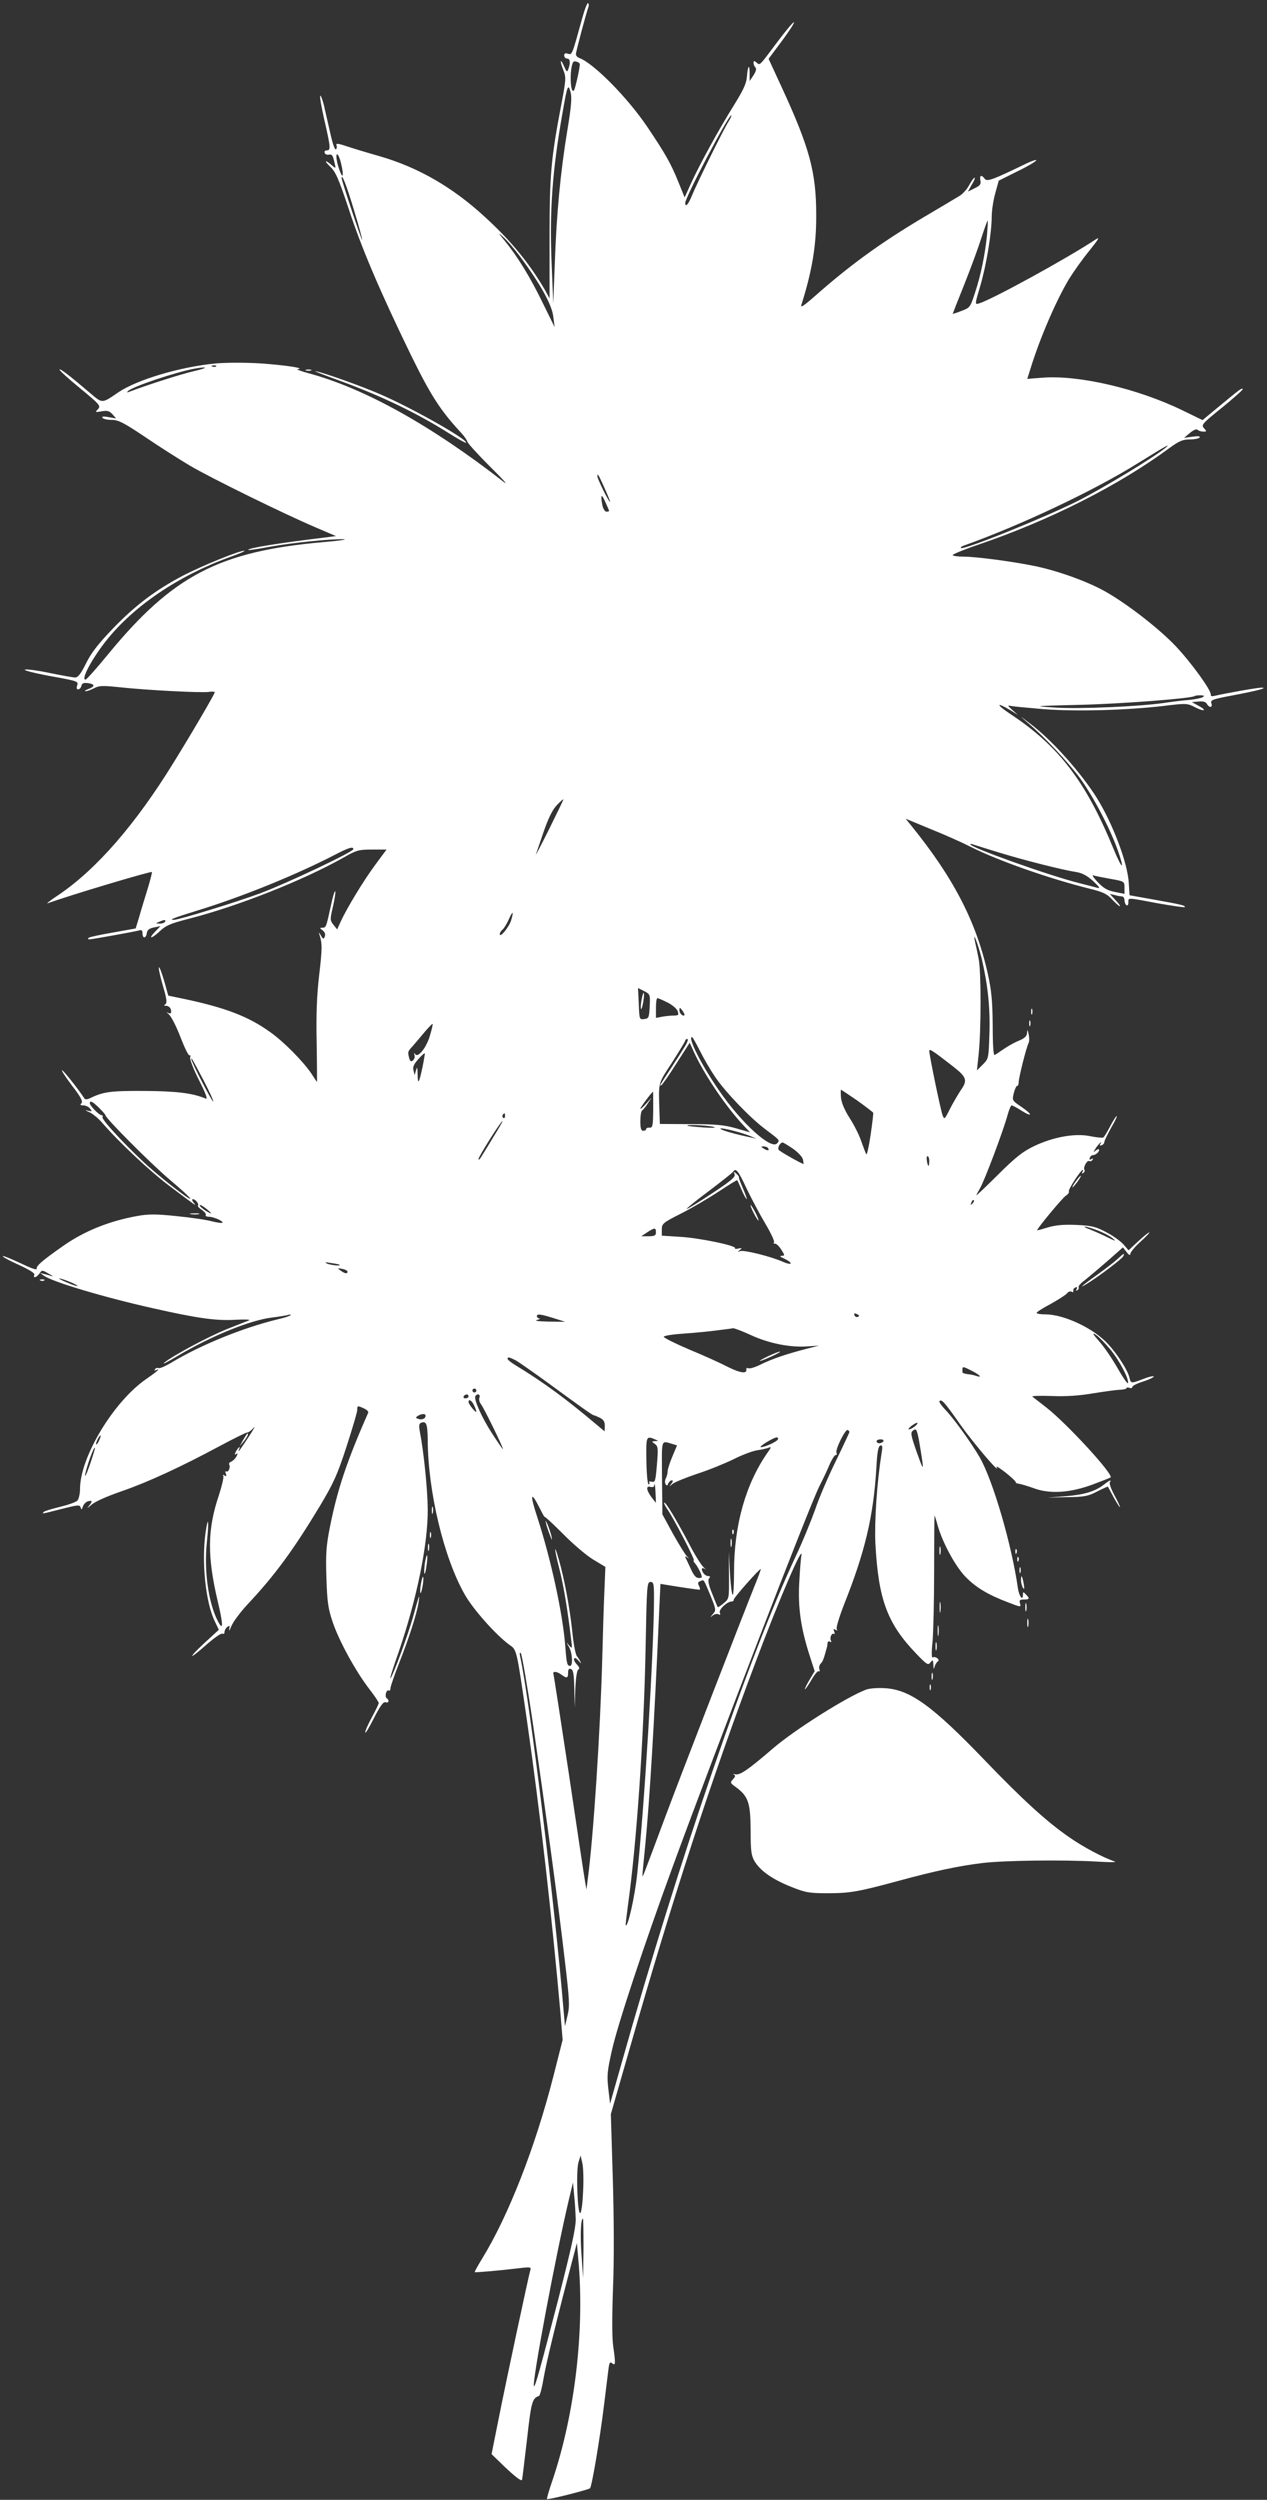 <?xml version="1.0" standalone="no"?>
<!DOCTYPE svg PUBLIC "-//W3C//DTD SVG 20010904//EN"
 "http://www.w3.org/TR/2001/REC-SVG-20010904/DTD/svg10.dtd">
<svg version="1.0" xmlns="http://www.w3.org/2000/svg"
 width="649pt" height="1280pt" viewBox="0 0 649 1280"
 preserveAspectRatio="xMidYMid meet">
<rect x="0" y="0" width="649" height="1280" fill="#333333" stroke="none"/>
<g transform="translate(0,1280) scale(0.1,-0.1)"
fill="#ffffff" stroke="none">
<path d="M2981 12702 c-51 -184 -50 -184 -72 -177 -13 4 -19 2 -19 -9 0 -9 7
-16 15 -16 16 0 18 -23 6 -54 -6 -17 -9 -15 -21 13 -7 17 -15 30 -17 28 -2 -3
3 -22 12 -44 15 -38 15 -48 -9 -174 -54 -283 -61 -364 -61 -690 l0 -307 -20
37 c-79 137 -174 255 -311 380 -166 153 -342 254 -539 311 -60 17 -136 40
-169 51 -48 16 -57 16 -52 4 3 -8 1 -17 -4 -20 -4 -3 -15 26 -24 65 -9 38 -23
102 -32 140 -8 39 -19 70 -23 70 -5 0 5 -55 20 -122 33 -144 34 -158 13 -158
-9 0 -14 -6 -11 -12 2 -7 11 -12 20 -10 18 3 22 -2 31 -43 7 -28 6 -29 -11
-14 -36 32 -47 30 -14 -2 30 -28 44 -59 97 -218 67 -204 161 -424 319 -749
101 -206 151 -284 257 -398 16 -17 30 -38 32 -45 1 -8 53 -65 116 -128 63 -62
96 -98 72 -80 -372 290 -715 481 -1002 558 -41 11 -66 21 -55 21 44 4 -61 20
-187 29 -81 5 -172 5 -233 0 -181 -17 -403 -83 -499 -148 -85 -58 -80 -58
-144 -4 -102 87 -152 126 -157 121 -3 -3 44 -46 104 -95 103 -85 108 -91 93
-108 -16 -16 -15 -17 19 -11 29 5 39 2 55 -15 l19 -22 -38 7 c-27 5 -37 4 -32
-3 3 -6 24 -11 47 -11 34 0 60 -13 172 -88 72 -49 176 -115 230 -147 109 -64
480 -246 644 -316 l103 -44 -63 -8 c-231 -28 -394 -54 -386 -63 2 -2 51 5 108
16 117 21 311 41 380 39 25 -1 -22 -8 -105 -15 -533 -47 -770 -171 -1102 -575
-58 -71 -110 -129 -115 -129 -24 0 31 104 104 197 141 179 369 333 631 429 51
18 86 33 79 34 -26 1 -210 -74 -310 -125 -145 -76 -249 -154 -366 -276 -75
-78 -110 -124 -136 -177 -26 -52 -40 -71 -55 -71 -11 0 -72 11 -135 24 -63 13
-118 20 -123 16 -4 -4 48 -17 115 -30 161 -29 160 -29 153 -52 -4 -11 -2 -19
5 -19 7 0 14 8 17 18 3 14 12 17 34 14 36 -5 37 -17 2 -30 -16 -6 -22 -11 -15
-11 7 -1 27 6 44 15 26 14 44 14 132 5 137 -15 413 -29 454 -24 17 3 32 2 32
-2 0 -8 -118 -210 -211 -360 -194 -315 -393 -544 -587 -676 -43 -28 -68 -48
-57 -44 106 39 527 165 533 160 2 -2 -8 -41 -22 -87 -14 -46 -34 -110 -43
-143 l-18 -59 -117 -21 c-64 -11 -120 -23 -124 -27 -4 -5 -3 -8 3 -8 14 0 235
40 256 46 12 4 17 0 17 -15 0 -28 18 -27 22 1 2 16 12 24 36 29 l34 7 -28 -29
c-38 -40 -18 -37 26 4 29 28 55 39 145 62 255 65 587 197 795 314 66 38 78 41
146 41 l74 0 -57 -77 c-61 -82 -146 -223 -177 -290 l-19 -42 -19 24 c-18 23
-18 27 -2 95 9 39 14 74 11 77 -3 2 -13 -31 -22 -74 -24 -111 -25 -113 -43
-113 -16 -1 -15 -2 1 -14 11 -9 15 -20 11 -31 -6 -15 -9 -15 -21 6 -10 17 -12
18 -7 4 15 -45 15 -70 -1 -207 -12 -103 -16 -200 -13 -346 2 -111 2 -202 2
-202 -1 0 -14 19 -29 43 -42 62 -141 163 -212 213 -110 79 -227 124 -439 169
l-82 17 -21 75 c-12 41 -24 73 -27 70 -3 -3 6 -44 20 -93 20 -68 23 -90 13
-96 -9 -6 -7 -8 4 -8 9 0 20 -7 23 -16 8 -21 0 -29 -17 -18 -7 5 -3 0 9 -11
12 -11 39 -64 59 -117 21 -54 41 -95 46 -92 5 3 6 -2 3 -10 -3 -8 17 -61 45
-116 38 -75 46 -100 34 -95 -66 28 -149 38 -313 39 -171 1 -212 -4 -278 -37
-16 -7 -25 -8 -30 -1 -34 52 -108 144 -114 144 -5 0 18 -35 51 -79 45 -58 57
-81 48 -90 -8 -8 -6 -11 10 -11 11 0 27 -7 34 -16 12 -15 11 -16 -11 -11 -17
5 -15 2 8 -8 18 -8 49 -34 69 -58 84 -97 245 -248 343 -321 148 -111 137 -104
121 -83 -7 9 -9 17 -3 17 13 0 33 -25 26 -33 -3 -3 6 -13 20 -22 14 -10 23
-21 20 -26 -3 -5 4 -9 15 -9 23 0 71 -20 71 -30 0 -4 -24 -1 -53 6 -28 8 -110
20 -182 27 -105 11 -144 11 -200 1 -146 -26 -275 -78 -385 -156 -104 -73 -135
-100 -132 -114 2 -9 -27 1 -83 28 -47 22 -88 39 -91 36 -2 -3 34 -23 81 -44
55 -25 84 -43 81 -51 -8 -20 11 -15 26 6 13 19 14 19 48 -1 19 -10 26 -16 15
-12 -11 3 -29 9 -40 11 l-20 5 20 -14 c44 -32 313 -112 560 -167 222 -50 318
-64 415 -59 53 3 86 2 75 -3 -11 -4 -60 -24 -109 -43 -95 -38 -279 -136 -324
-173 -15 -13 16 3 68 34 173 103 373 184 485 197 33 4 69 10 80 13 11 3 17 2
14 -1 -4 -4 -33 -14 -65 -21 -178 -43 -395 -131 -546 -222 -32 -19 -62 -32
-67 -28 -5 3 -13 0 -17 -6 -4 -8 -3 -9 4 -5 7 4 12 5 12 2 0 -3 -26 -23 -58
-45 -168 -114 -342 -401 -342 -565 0 -23 -6 -49 -12 -58 -7 -9 -47 -23 -88
-33 -41 -10 -79 -21 -85 -26 -12 -12 -14 -12 92 15 83 21 92 22 96 7 4 -13 6
-12 12 6 4 11 15 23 26 26 24 6 24 0 2 -27 -10 -12 -4 -8 13 7 20 18 78 44
159 72 135 47 296 121 505 233 69 37 130 67 136 67 7 0 22 11 34 25 11 14 0
-8 -26 -47 -26 -40 -49 -73 -51 -73 -2 0 -1 5 2 10 3 6 4 10 1 10 -3 0 -10
-10 -17 -21 -8 -16 -8 -20 1 -14 9 6 9 3 1 -13 -6 -11 -18 -22 -26 -26 -9 -3
-14 -10 -11 -15 8 -13 -4 -42 -15 -35 -5 3 -6 -3 -2 -12 5 -13 3 -15 -7 -9 -8
5 -11 4 -6 -3 3 -6 -7 -50 -23 -99 -59 -175 -60 -312 -5 -545 28 -117 28 -153
0 -99 -49 94 -72 263 -56 407 11 106 7 141 -7 47 -21 -152 0 -359 48 -456 l20
-42 -73 -67 c-91 -85 -81 -90 12 -7 38 33 74 58 79 54 6 -3 11 0 11 8 0 8 6
20 14 26 12 10 14 8 10 -11 -2 -13 2 -6 11 15 8 21 45 71 82 111 142 151 236
280 373 507 69 116 88 157 135 302 30 92 55 177 55 187 0 23 1 24 35 8 14 -6
24 -16 21 -22 -110 -249 -158 -394 -196 -585 -19 -96 -22 -136 -18 -260 4
-125 9 -158 32 -226 32 -96 117 -251 186 -341 28 -36 50 -69 50 -74 0 -5 -16
-38 -35 -73 -19 -35 -35 -70 -34 -78 0 -8 20 25 44 73 33 64 49 86 60 82 16
-7 21 11 6 20 -5 3 -7 15 -4 26 3 11 9 17 14 14 5 -3 9 2 9 11 0 9 20 67 44
128 52 132 92 257 100 312 8 52 3 40 -28 -74 -27 -95 -102 -299 -116 -315 -5
-4 14 56 42 135 93 271 151 555 149 734 -1 102 -21 295 -40 392 -6 33 -5 43 6
48 27 10 33 -6 34 -88 1 -264 83 -606 190 -792 43 -76 158 -205 227 -256 40
-28 37 -15 92 -394 65 -450 128 -1005 171 -1495 l11 -135 -47 -185 c-93 -364
-230 -715 -366 -936 -22 -36 -39 -67 -37 -68 4 -3 135 9 227 20 59 7 63 6 57
-12 -9 -31 -121 -554 -161 -755 l-37 -185 62 -60 c60 -57 89 -79 94 -72 1 1
12 93 25 203 22 197 27 215 62 227 5 2 16 44 24 93 13 78 75 331 149 610 l21
80 7 -80 c34 -362 -17 -796 -133 -1138 -17 -49 -29 -91 -27 -93 5 -5 210 47
220 55 10 9 51 255 72 426 9 72 19 152 22 178 5 40 8 46 20 36 17 -14 18 -2 5
88 -6 37 -6 159 -1 295 6 142 5 362 -1 563 l-10 330 96 334 c224 782 419 1381
646 1982 118 315 246 612 234 544 -3 -16 -8 -79 -11 -140 -7 -124 8 -232 53
-371 l26 -81 -28 -47 c-15 -25 -24 -46 -22 -46 3 0 18 22 34 49 15 27 32 47
37 44 5 -4 7 1 3 10 -3 9 0 22 7 29 11 11 16 25 31 81 2 4 3 14 4 23 0 9 6 12
13 8 6 -4 8 -3 5 4 -9 14 3 43 14 36 5 -3 6 3 2 12 -5 13 -3 15 7 9 9 -5 11
-4 6 4 -4 6 13 62 37 124 108 271 151 452 166 700 4 81 10 112 20 115 11 4 13
-4 7 -37 -24 -152 -37 -347 -32 -462 15 -287 60 -411 209 -566 55 -57 61 -61
73 -45 12 15 14 14 15 -13 1 -22 3 -24 6 -10 3 11 10 23 17 28 13 9 -13 29
-27 20 -5 -3 -6 31 0 83 4 49 8 214 8 367 0 152 1 277 2 277 1 0 9 -24 17 -54
26 -89 92 -210 144 -262 53 -54 116 -91 217 -129 64 -25 66 -25 60 -5 -5 16
-2 20 19 20 30 0 32 5 11 26 -13 14 -15 14 -15 0 0 -36 -19 -12 -26 32 -31
220 -127 550 -195 669 -42 73 -134 201 -177 245 -20 21 -33 40 -30 44 12 11
26 -5 109 -123 69 -97 209 -261 184 -214 -4 7 16 -6 46 -29 30 -24 53 -46 52
-49 -1 -4 6 -7 15 -8 9 -1 44 -11 77 -23 83 -31 188 -24 305 20 46 17 86 33
89 35 15 16 -223 275 -329 358 -36 28 -68 53 -72 56 -4 4 42 5 101 3 74 -3
142 2 212 14 57 9 119 18 137 18 17 1 32 4 32 8 0 4 7 5 15 2 8 -4 15 -1 15 4
0 6 25 19 55 28 30 10 55 21 55 26 0 4 -24 -1 -52 -12 -66 -25 -65 -25 -73 8
-9 36 -60 117 -109 170 -73 80 -225 152 -321 152 -25 0 -45 3 -45 8 0 4 33 25
73 46 39 22 77 46 83 54 6 8 16 12 23 8 7 -4 10 -2 9 5 -2 6 3 14 11 17 9 3
11 0 6 -8 -5 -9 -4 -11 4 -6 6 4 9 11 6 16 -3 4 12 21 33 36 20 16 72 60 116
98 l78 69 19 -24 c12 -16 19 -19 19 -9 0 8 23 36 52 62 29 26 49 48 45 48 -4
0 -30 -21 -57 -46 l-49 -46 -25 29 c-14 16 -53 45 -88 63 -54 29 -74 34 -153
38 -65 3 -107 -1 -145 -12 -29 -9 -55 -16 -57 -16 -9 0 129 167 147 178 11 7
18 17 15 22 -5 8 61 110 72 110 2 0 1 -5 -3 -12 -4 -7 -3 -8 5 -4 6 4 9 11 6
16 -8 13 14 52 25 45 5 -3 12 0 16 6 5 8 3 9 -6 4 -8 -5 -11 -3 -8 6 3 8 9 14
14 14 15 0 34 15 34 27 0 6 -7 5 -17 -3 -14 -12 -14 -10 1 14 17 24 36 41 21
17 -3 -5 0 -7 8 -4 7 2 14 10 14 17 0 7 17 40 36 75 20 34 32 60 26 57 -5 -4
-20 -28 -34 -55 -14 -27 -29 -51 -33 -54 -5 -3 -35 0 -65 6 -78 17 -189 -3
-287 -49 -61 -29 -95 -56 -184 -144 -60 -60 -112 -109 -114 -109 -2 0 6 15 17
34 22 35 122 300 143 380 7 25 16 46 20 46 5 0 27 -12 49 -26 59 -37 60 -22 2
18 -49 33 -49 33 -40 71 5 20 13 37 17 37 5 0 8 8 8 18 -1 19 39 179 51 202 4
8 4 29 0 45 -5 24 -7 26 -8 7 -1 -17 -11 -27 -38 -39 -21 -8 -56 -27 -78 -42
-22 -15 -44 -30 -50 -33 -6 -4 -10 49 -10 150 -1 125 -6 178 -24 261 -59 270
-176 496 -396 767 l-26 32 128 -53 c70 -28 162 -69 203 -90 140 -71 402 -163
610 -215 70 -17 91 -27 117 -56 18 -19 35 -34 39 -34 4 0 -5 14 -22 31 l-29
32 25 -6 c14 -4 31 -7 38 -7 6 0 12 -9 12 -19 0 -11 5 -23 10 -26 6 -3 10 3
10 14 0 26 -10 26 150 -4 74 -13 136 -22 138 -20 8 8 -19 14 -153 38 l-129 23
-4 62 c-5 102 -82 305 -164 437 -84 133 -230 296 -340 379 -59 45 -60 45 -13
5 86 -73 206 -201 267 -283 66 -91 153 -255 192 -365 39 -109 26 -109 -19 0
-143 349 -282 530 -531 694 -72 48 -73 63 -1 20 l42 -26 -30 26 c-23 21 -25
25 -10 21 11 -3 88 -10 170 -17 168 -13 418 -6 612 16 121 15 125 14 164 -6
49 -25 65 -18 17 8 l-33 18 34 3 c23 2 37 -1 43 -12 13 -22 31 -20 23 3 -5 17
6 21 107 40 132 25 184 39 151 40 -18 1 -182 -28 -246 -43 -10 -2 -16 1 -15 7
4 21 -102 167 -181 250 -85 89 -242 211 -355 276 -91 52 -240 106 -362 132
-116 24 -304 49 -371 49 -29 0 -53 4 -53 8 0 4 57 28 128 52 368 125 720 303
981 495 51 37 69 45 105 45 25 0 48 5 51 10 4 7 -8 8 -37 4 l-43 -6 30 25 c19
16 34 22 40 16 5 -5 18 -9 29 -9 18 0 18 1 3 18 -15 16 -9 23 94 106 60 49
107 91 105 94 -6 6 -10 3 -124 -91 l-82 -68 -103 50 c-231 112 -532 182 -719
167 l-76 -6 18 57 c48 155 132 349 197 456 21 34 66 98 102 142 47 59 57 74
35 60 -148 -98 -531 -308 -600 -329 -21 -6 -21 -5 7 89 31 104 59 273 59 356
0 30 8 83 18 119 l18 65 94 47 c52 25 96 51 98 57 2 5 -21 -2 -50 -16 -174
-84 -202 -95 -214 -78 -17 22 -27 18 -22 -9 4 -19 -2 -27 -30 -40 l-34 -17 20
36 c12 19 18 35 14 35 -4 0 -16 -17 -27 -37 -11 -21 -33 -46 -50 -56 -16 -10
-102 -61 -190 -113 -216 -129 -371 -241 -554 -403 -55 -48 -72 -59 -66 -42 55
174 77 305 76 461 0 219 -34 344 -178 656 l-66 143 68 91 c37 50 65 93 62 96
-3 3 -40 -41 -83 -98 -98 -131 -90 -123 -109 -108 -12 10 -15 10 -15 -2 0 -8
4 -18 10 -24 6 -6 2 -20 -10 -39 l-20 -30 0 39 c0 52 -10 40 -14 -17 -3 -35
-18 -68 -68 -148 -76 -122 -170 -293 -218 -397 l-33 -73 -32 79 c-38 94 -66
144 -159 282 -101 150 -274 325 -348 353 -10 3 -18 12 -18 20 0 12 52 208 65
244 2 7 1 14 -3 17 -4 2 -18 -34 -31 -82z m-11 -231 c0 -22 -24 -127 -30 -134
-20 -22 -23 113 -4 145 6 9 34 -1 34 -11z m-64 -339 c-35 -212 -55 -425 -64
-677 l-8 -210 -8 197 c-12 276 3 483 55 778 25 144 29 155 42 107 7 -29 3 -74
-17 -195z m826 46 c-28 -44 -164 -321 -188 -380 -18 -45 -34 -62 -34 -37 0 29
221 449 236 449 3 0 -3 -15 -14 -32z m-1984 -219 c13 -55 9 -78 -6 -38 -17 43
-24 89 -15 89 5 0 15 -23 21 -51z m65 -234 c25 -82 44 -151 42 -153 -3 -4
-105 302 -105 316 0 27 25 -37 63 -163z m3243 -127 c-10 -100 -32 -208 -62
-298 -24 -74 -26 -76 -69 -92 -25 -10 -45 -16 -45 -15 0 1 27 70 60 152 33 83
72 189 87 237 16 49 30 88 32 88 2 0 0 -33 -3 -72z m-2391 -113 c101 -136 162
-245 169 -305 l7 -55 -60 122 c-64 132 -129 238 -194 318 -38 46 -38 48 -8 20
19 -16 57 -61 86 -100z m-1558 -561 c-3 -3 -12 -4 -19 -1 -8 3 -5 6 6 6 11 1
17 -2 13 -5z m-112 -24 c-66 -15 -238 -70 -330 -105 -14 -6 -17 -5 -10 2 21
23 252 100 345 116 69 12 65 3 -5 -13z m4980 -389 c-48 -43 -321 -209 -458
-278 -173 -86 -582 -251 -595 -239 -3 3 4 9 14 12 289 103 667 281 894 423
139 86 165 101 145 82z m-2877 -213 c17 -38 29 -68 27 -68 -7 0 -65 118 -65
131 0 19 5 10 38 -63z m22 -114 c0 -2 -6 -4 -14 -4 -7 0 -16 14 -20 31 -11 57
-6 65 14 20 11 -24 20 -45 20 -47z m3040 -954 c-9 -5 -40 -11 -70 -14 -30 -2
-86 -9 -125 -15 -131 -19 -437 -32 -560 -24 -118 8 -117 8 125 14 214 5 577
33 589 45 2 2 16 4 30 4 20 -1 23 -3 11 -10z m-3347 -675 c-41 -82 -72 -141
-68 -130 4 11 22 65 41 120 24 68 44 109 66 132 17 18 33 32 34 30 1 -1 -32
-69 -73 -152z m2307 -121 c127 -39 325 -89 392 -99 31 -5 56 -18 88 -47 27
-25 37 -38 25 -35 -11 3 -56 15 -100 26 -155 39 -555 182 -555 198 0 3 8 2 18
-2 9 -3 69 -22 132 -41z m-3310 18 c0 -14 -343 -176 -477 -226 -118 -44 -417
-136 -443 -136 -27 0 -1 10 125 49 225 69 501 181 700 284 71 37 95 44 95 29z
m3878 -152 c72 -13 72 -13 72 -45 l0 -32 -49 10 c-38 7 -58 19 -88 50 -21 22
-31 38 -23 35 8 -3 48 -11 88 -18z m-3070 -213 c-11 -35 -58 -92 -58 -70 0 6
6 16 13 22 8 6 22 29 32 51 22 49 28 47 13 -3z m-1773 -7 c-3 -5 -16 -10 -28
-9 -21 0 -21 1 -2 9 28 12 37 12 30 0z m4184 -190 c31 -133 44 -253 39 -387
-4 -122 -4 -124 -34 -154 l-30 -30 9 83 c13 126 13 425 0 488 -6 31 -14 69
-18 85 -15 69 14 -5 34 -85z m-1701 -243 c-3 -58 -5 -62 -28 -65 -25 -3 -25
-2 -28 78 l-4 81 32 -16 c30 -16 31 -17 28 -78z m91 20 c24 -12 48 -32 52 -44
7 -20 5 -23 -20 -23 -16 0 -43 -3 -60 -6 l-31 -6 0 51 c0 28 3 51 8 50 4 0 27
-10 51 -22z m87 -65 c-9 -8 -26 10 -26 26 1 15 2 15 15 -2 8 -11 13 -21 11
-24z m-1303 -102 c-17 -62 -61 -118 -76 -98 -6 9 -7 8 -4 -4 3 -9 0 -21 -7
-27 -10 -9 -15 -6 -20 11 -8 33 -9 32 20 64 14 16 41 48 61 72 20 23 37 41 39
39 2 -1 -4 -27 -13 -57z m1383 -82 c20 -40 55 -100 77 -132 52 -77 176 -206
252 -264 82 -62 80 -59 66 -76 -30 -36 -184 104 -299 272 -91 132 -161 272
-137 272 3 0 21 -33 41 -72z m-77 25 c-13 -21 -44 -70 -69 -108 -64 -98 -65
-99 -52 -91 6 3 41 54 77 111 l68 106 22 -49 c54 -117 163 -278 253 -374 l34
-36 -73 21 c-60 17 -103 21 -232 21 l-157 1 -2 60 c-5 158 -9 142 64 254 37
58 68 109 68 113 0 4 5 8 11 8 6 0 0 -17 -12 -37z m1376 -106 c67 -53 72 -69
36 -120 -15 -23 -41 -67 -56 -97 -26 -52 -28 -54 -37 -30 -10 27 -68 307 -68
329 0 13 16 3 125 -82z m-2721 -2 c-18 -84 -24 -92 -25 -34 -1 35 -2 39 -8 19
l-7 -25 -6 24 c-5 17 1 31 24 57 17 19 32 33 34 31 1 -1 -4 -33 -12 -72z
m-1121 -67 c31 -60 53 -108 49 -108 -7 0 -112 203 -112 217 0 10 3 4 63 -109z
m3348 -103 c43 -31 80 -59 82 -63 1 -4 -5 -56 -14 -117 -9 -60 -19 -103 -22
-95 -4 8 -16 40 -27 71 -11 32 -38 84 -59 116 -24 38 -40 75 -43 101 -2 23 -2
42 0 42 2 0 39 -25 83 -55z m-1045 -47 c-1 -82 -3 -93 -18 -92 -10 1 -18 -2
-18 -7 0 -5 -7 -9 -15 -9 -11 0 -15 12 -15 49 0 28 4 52 10 56 5 3 19 20 30
38 22 32 22 32 -9 -3 -17 -19 -31 -31 -31 -27 0 7 60 87 65 87 1 0 1 -42 1
-92z m-2839 10 c18 -18 33 -35 33 -38 0 -15 229 -245 329 -330 61 -51 109 -96
106 -98 -6 -7 -171 123 -244 192 -114 108 -212 216 -206 226 3 5 1 10 -5 10
-13 0 -60 49 -60 61 0 16 14 9 47 -23z m2080 -43 c0 -8 -4 -12 -9 -9 -5 3 -6
10 -3 15 9 13 12 11 12 -6z m-63 -112 c-29 -49 -58 -95 -63 -103 -6 -8 -10
-10 -10 -5 -1 11 115 195 123 195 3 0 -20 -39 -50 -87z m1131 57 c18 -5 -3 -6
-50 -3 -44 3 -82 7 -84 9 -8 7 104 2 134 -6z m195 -50 l25 -11 -25 6 c-87 18
-160 39 -160 46 0 8 116 -21 160 -41z m212 -62 c27 -19 48 -42 51 -55 2 -13 4
-23 3 -23 -12 2 -122 64 -128 73 -6 11 8 37 21 37 3 0 27 -14 53 -32z m-127 2
c8 -13 -5 -13 -25 0 -13 8 -13 10 2 10 9 0 20 -4 23 -10z m825 -65 c0 -14 -2
-25 -4 -25 -2 0 -6 11 -8 25 -3 14 -1 25 3 25 5 0 9 -11 9 -25z m-936 -140
c25 -52 68 -133 96 -180 28 -47 48 -90 45 -95 -4 -6 -2 -9 4 -8 6 2 21 -12 32
-29 20 -31 20 -33 2 -33 -11 -1 -6 -6 15 -15 17 -8 32 -18 32 -24 0 -5 -19 -1
-42 9 -61 27 -195 60 -216 54 -15 -5 -15 -4 -2 6 13 10 11 11 -8 7 -12 -3 -20
-2 -17 2 8 13 -186 53 -282 58 l-93 6 0 31 c0 30 5 35 96 81 52 26 139 77 191
111 53 35 98 63 99 61 2 -1 12 -24 23 -50 11 -26 23 -47 26 -47 2 0 -6 24 -19
54 -13 30 -23 56 -21 58 2 2 -4 10 -13 18 -14 13 -15 12 -9 -3 5 -13 -19 -34
-115 -97 -66 -44 -125 -80 -130 -80 -5 0 45 41 111 90 66 50 123 95 126 100
14 22 27 6 69 -85z m1157 -78 c-10 -9 -11 -8 -5 6 3 10 9 15 12 12 3 -3 0 -11
-7 -18z m-3916 -33 c17 -14 21 -21 10 -15 -30 14 -61 40 -50 41 6 0 24 -12 40
-26z m4557 -104 c29 -11 64 -29 78 -41 20 -16 14 -15 -30 7 -30 15 -70 32 -90
40 -19 7 -30 13 -23 13 7 1 36 -8 65 -19z m-2262 -10 c0 -16 -7 -20 -37 -20
l-38 0 30 20 c38 25 45 25 45 0z m-1621 -166 c9 -8 -45 -2 -64 6 -14 7 -8 8
20 3 22 -3 42 -7 44 -9z m41 -35 c0 -13 -13 -11 -35 5 -18 13 -18 14 8 9 15
-3 27 -9 27 -14z m-1405 -60 c22 -11 29 -16 15 -13 -14 3 -43 15 -65 25 -22
10 -29 16 -15 12 14 -3 43 -14 65 -24z m4025 -164 c0 -12 -19 -12 -23 0 -4 9
-1 12 9 8 7 -3 14 -7 14 -8z m-1565 -14 l60 -19 -85 1 c-51 1 -75 4 -60 8 14
4 19 7 13 8 -7 1 -13 6 -13 11 0 14 17 12 85 -9z m1011 -87 c91 -42 199 -64
287 -58 l62 4 -70 -18 c-100 -26 -173 -51 -229 -79 -26 -13 -54 -22 -62 -19
-8 3 -13 0 -11 -6 4 -24 -33 -18 -95 13 -34 18 -122 58 -195 88 -73 31 -133
61 -133 66 0 6 47 13 107 17 60 4 137 12 173 17 36 4 70 9 76 10 6 0 47 -15
90 -35z m1841 -73 c48 -58 97 -153 91 -173 -2 -6 -25 27 -52 74 -26 46 -68
109 -94 138 -36 41 -40 49 -18 35 15 -10 48 -44 73 -74z m-3046 -56 c16 -9 92
-62 169 -118 158 -116 223 -162 230 -163 3 0 17 -6 32 -13 20 -10 26 -21 26
-42 l-1 -28 -36 30 c-161 136 -272 218 -421 309 -22 13 -40 28 -40 32 0 11 7
10 41 -7z m2339 -55 c42 -22 53 -36 20 -25 -11 4 -31 8 -45 9 -14 2 -25 6 -25
9 0 4 0 12 0 17 0 14 5 13 50 -10z m-2540 -100 c0 -5 -4 -10 -10 -10 -5 0 -10
5 -10 10 0 6 5 10 10 10 6 0 10 -4 10 -10z m-40 -30 c0 -5 -7 -10 -16 -10 -8
0 -12 5 -9 10 3 6 10 10 16 10 5 0 9 -4 9 -10z m56 -6 c-4 -9 0 -24 7 -33 14
-16 119 -231 113 -231 -2 0 -26 35 -54 78 -53 81 -96 177 -87 193 10 16 27 10
21 -7z m-28 -39 c7 -14 12 -29 12 -33 -1 -10 -40 38 -40 49 0 18 17 8 28 -16z
m-248 -54 c0 -15 -19 -23 -38 -16 -14 5 -14 7 -2 15 19 12 40 13 40 1z m2504
-56 c-10 -8 -23 -14 -29 -14 -5 -1 1 8 15 19 14 10 27 17 29 14 3 -2 -4 -11
-15 -19z m41 -180 c5 -43 2 -37 -29 49 -32 92 -33 101 -18 112 15 11 18 6 29
-49 6 -34 14 -84 18 -112z m-374 152 c-1 -4 -32 -71 -70 -149 -39 -79 -86
-189 -105 -246 -20 -56 -65 -167 -102 -245 -240 -514 -596 -1548 -890 -2591
l-59 -208 -9 77 c-8 69 -5 92 19 199 30 133 165 540 310 936 226 616 706 1862
753 1952 15 29 38 77 50 106 12 28 27 52 33 52 6 0 7 5 4 11 -9 13 44 121 57
117 5 -2 9 -7 9 -11z m-3843 -42 c-6 -14 -13 -23 -15 -21 -5 5 15 46 22 46 3
0 -1 -11 -7 -25z m2847 5 c19 -8 19 -9 1 -9 -19 -1 -19 -2 -2 -14 17 -12 18
-23 11 -106 -7 -84 -9 -92 -26 -88 -11 3 -17 1 -13 -4 3 -5 1 -9 -4 -9 -5 0
-10 54 -11 120 -2 127 -1 129 44 110z m629 -1 c-7 -12 -66 -39 -86 -39 -17 0
63 49 80 50 7 0 10 -5 6 -11z m541 -9 c-3 -5 -13 -10 -21 -10 -8 0 -14 5 -14
10 0 6 9 10 21 10 11 0 17 -4 14 -10z m-1079 -14 l22 -7 -24 -57 c-13 -31 -24
-65 -24 -75 0 -10 -4 -26 -9 -36 -5 -9 -6 -23 -2 -30 6 -10 10 -9 14 3 4 9 12
16 18 16 8 0 7 -5 -2 -17 -13 -17 -13 -17 6 -1 11 9 68 32 127 52 59 19 142
53 185 74 43 22 97 42 120 46 23 3 49 9 59 13 16 6 16 4 -3 -23 -113 -161
-173 -372 -173 -612 0 -69 -3 -122 -7 -118 -5 4 -11 56 -14 114 l-6 107 1
-120 c1 -121 1 -121 -27 -144 -15 -13 -29 -22 -31 -20 -1 2 -14 33 -28 69 -19
46 -23 69 -16 78 8 9 6 12 -5 12 -9 0 -21 9 -27 20 -11 20 -3 27 16 13 5 -5 0
1 -12 12 -12 11 -46 65 -74 120 -64 121 -121 217 -128 211 -2 -3 5 -17 16 -33
31 -44 145 -263 136 -263 -4 0 -1 -8 8 -17 8 -10 19 -30 26 -45 10 -25 10 -28
-9 -28 -14 0 -26 14 -41 48 -12 26 -24 52 -27 57 -3 7 1 7 10 0 10 -7 10 -5
-1 5 -9 8 -41 60 -72 115 l-55 101 -2 188 c-1 206 -7 189 55 172z m-2986 -107
c-16 -46 -27 -68 -24 -49 8 41 44 143 50 137 2 -2 -10 -41 -26 -88z m2898
-146 l2 -48 -20 25 c-29 38 -33 63 -9 57 10 -3 19 -1 19 4 0 5 2 9 3 9 2 0 4
-21 5 -47z m-593 -76 c14 -28 25 -48 25 -44 0 4 42 -35 93 -86 50 -51 120
-111 155 -132 l63 -38 -5 -121 c-3 -67 -8 -222 -11 -346 -10 -375 -45 -912
-74 -1130 l-7 -55 -7 40 c-4 22 -41 267 -82 545 -42 278 -78 511 -80 518 -6
16 17 15 41 -3 27 -20 34 -19 34 10 0 18 4 23 15 19 12 -5 15 -27 17 -103 l2
-96 3 95 c2 55 8 97 15 101 8 5 6 12 -5 24 -17 17 -22 35 -11 35 4 0 13 -8 21
-17 9 -11 12 -12 7 -3 -4 8 -12 22 -19 30 -7 8 -18 67 -24 130 -13 120 -40
265 -68 363 -26 93 -25 59 2 -45 22 -87 42 -206 60 -358 7 -53 6 -54 -10 -35
-16 19 -16 19 -1 -7 18 -30 22 -98 6 -98 -15 0 -18 14 -24 95 -12 167 -73 449
-144 667 -39 119 -34 138 13 45z m1106 -383 c-57 -141 -392 -1005 -464 -1199
-112 -300 -116 -311 -116 -300 -1 6 6 75 14 155 23 237 46 617 71 1188 l7 152
31 -5 c58 -10 161 -25 169 -25 4 0 3 9 -2 19 -8 15 -7 20 6 25 20 8 15 15 52
-73 29 -72 30 -76 13 -95 -16 -19 -16 -20 0 -7 9 7 23 9 29 5 9 -5 10 -2 6 9
-6 16 38 57 62 57 6 0 10 4 9 8 -3 8 134 162 139 158 1 -1 -10 -33 -26 -72z
m-521 -76 c0 -264 -50 -1084 -86 -1413 -12 -115 -48 -276 -59 -263 -1 2 4 46
11 98 45 320 82 859 91 1323 6 318 7 337 25 337 16 0 18 -9 18 -82z m-621
-638 c66 -453 134 -952 165 -1225 23 -195 25 -226 13 -275 l-13 -55 -8 90
c-42 514 -173 1584 -222 1805 -3 16 -2 21 4 15 5 -5 33 -165 61 -355z m258
-2398 c-2 -56 -8 -107 -14 -113 -15 -15 -23 213 -10 259 l11 35 9 -39 c5 -21
7 -85 4 -142z m-38 -145 c1 -43 -22 -146 -88 -405 -93 -358 -120 -457 -126
-450 -12 13 115 689 182 968 l18 75 6 -65 c4 -36 7 -91 8 -123z m40 -149 l-2
-153 -8 115 c-8 103 -4 190 7 190 2 0 3 -69 3 -152z"/>
<path d="M3286 7679 c-4 -23 -5 -44 -2 -46 2 -2 7 14 11 37 4 23 5 43 2 46 -2
3 -7 -14 -11 -37z"/>
<path d="M3860 6590 c11 -22 23 -40 25 -40 3 0 -4 18 -15 40 -11 22 -23 40
-25 40 -3 0 4 -18 15 -40z"/>
<path d="M3935 5856 c-66 -32 -53 -33 16 -2 30 14 50 25 44 25 -5 1 -32 -10
-60 -23z"/>
<path d="M3751 4954 c0 -11 3 -14 6 -6 3 7 2 16 -1 19 -3 4 -6 -2 -5 -13z"/>
<path d="M3742 4900 c0 -19 2 -27 5 -17 2 9 2 25 0 35 -3 9 -5 1 -5 -18z"/>
<path d="M2797 5000 c3 -14 12 -41 20 -60 11 -30 12 -31 8 -6 -4 16 -13 43
-20 60 -11 23 -13 25 -8 6z"/>
<path d="M1568 10903 c6 -2 18 -2 25 0 6 3 1 5 -13 5 -14 0 -19 -2 -12 -5z"/>
<path d="M1725 10856 c216 -78 402 -166 569 -271 49 -31 90 -54 93 -52 13 14
-278 179 -439 248 -98 43 -313 119 -332 118 -6 0 43 -19 109 -43z"/>
<path d="M5282 7620 c0 -14 2 -19 5 -12 2 6 2 18 0 25 -3 6 -5 1 -5 -13z"/>
<path d="M5272 7560 c0 -14 2 -19 5 -12 2 6 2 18 0 25 -3 6 -5 1 -5 -13z"/>
<path d="M5510 6750 c-12 -16 -19 -30 -16 -30 2 0 14 14 26 30 12 17 19 30 16
30 -2 0 -14 -13 -26 -30z"/>
<path d="M978 6583 c12 -2 30 -2 40 0 9 3 -1 5 -23 4 -22 0 -30 -2 -17 -4z"/>
<path d="M5725 6354 c-16 -15 -60 -49 -99 -77 -79 -56 -107 -80 -61 -52 58 35
184 130 189 143 8 18 2 15 -29 -14z"/>
<path d="M208 6243 c7 -3 16 -2 19 1 4 3 -2 6 -13 5 -11 0 -14 -3 -6 -6z"/>
<path d="M1246 5428 l-18 -33 21 25 c18 22 26 40 18 40 -1 0 -11 -15 -21 -32z"/>
<path d="M5657 5200 c-46 -36 -100 -53 -197 -61 l-95 -7 101 2 c88 1 108 5
154 29 29 15 54 26 55 25 1 -2 15 -27 30 -56 16 -28 30 -51 32 -49 1 2 -11 29
-28 60 -17 31 -28 61 -24 67 10 15 0 12 -28 -10z"/>
<path d="M2212 5065 c0 -16 2 -22 5 -12 2 9 2 23 0 30 -3 6 -5 -1 -5 -18z"/>
<path d="M2202 4940 c0 -14 2 -19 5 -12 2 6 2 18 0 25 -3 6 -5 1 -5 -13z"/>
<path d="M2192 4875 c0 -16 2 -22 5 -12 2 9 2 23 0 30 -3 6 -5 -1 -5 -18z"/>
<path d="M4812 4860 c0 -19 2 -27 5 -17 2 9 2 25 0 35 -3 9 -5 1 -5 -18z"/>
<path d="M5201 4854 c0 -11 3 -14 6 -6 3 7 2 16 -1 19 -3 4 -6 -2 -5 -13z"/>
<path d="M2176 4794 c-3 -26 -4 -49 -2 -52 3 -2 8 17 11 43 4 25 5 48 3 51 -3
2 -8 -17 -12 -42z"/>
<path d="M5211 4814 c0 -11 3 -14 6 -6 3 7 2 16 -1 19 -3 4 -6 -2 -5 -13z"/>
<path d="M5222 4760 c0 -14 2 -19 5 -12 2 6 2 18 0 25 -3 6 -5 1 -5 -13z"/>
<path d="M2156 4689 c-4 -23 -5 -44 -2 -46 2 -2 7 14 11 37 4 23 5 43 2 46 -2
3 -7 -14 -11 -37z"/>
<path d="M5230 4709 c0 -13 5 -31 10 -39 7 -11 8 -5 4 20 -8 43 -14 51 -14 19z"/>
<path d="M4813 4570 c0 -25 2 -35 4 -22 2 12 2 32 0 45 -2 12 -4 2 -4 -23z"/>
<path d="M5252 4570 c0 -19 2 -27 5 -17 2 9 2 25 0 35 -3 9 -5 1 -5 -18z"/>
<path d="M5262 4490 c0 -19 2 -27 5 -17 2 9 2 25 0 35 -3 9 -5 1 -5 -18z"/>
<path d="M4803 4450 c0 -25 2 -35 4 -22 2 12 2 32 0 45 -2 12 -4 2 -4 -23z"/>
<path d="M4792 4370 c0 -19 2 -27 5 -17 2 9 2 25 0 35 -3 9 -5 1 -5 -18z"/>
<path d="M4772 4215 c0 -16 2 -22 5 -12 2 9 2 23 0 30 -3 6 -5 -1 -5 -18z"/>
<path d="M4762 4160 c0 -14 2 -19 5 -12 2 6 2 18 0 25 -3 6 -5 1 -5 -13z"/>
<path d="M4435 4148 c-98 -37 -363 -204 -475 -300 -129 -111 -170 -139 -194
-133 -11 2 -15 2 -8 -1 10 -5 10 -10 -3 -24 -16 -17 -15 -20 15 -41 63 -47 74
-79 75 -219 0 -108 3 -130 20 -160 30 -50 92 -93 187 -131 75 -30 93 -33 188
-33 115 0 158 8 365 64 180 49 305 76 430 91 113 13 413 17 585 7 64 -4 104
-4 89 1 -55 18 -158 72 -231 123 -115 79 -239 192 -434 395 -269 280 -384 363
-514 369 -36 2 -78 -1 -95 -8z"/>
</g>
</svg>
